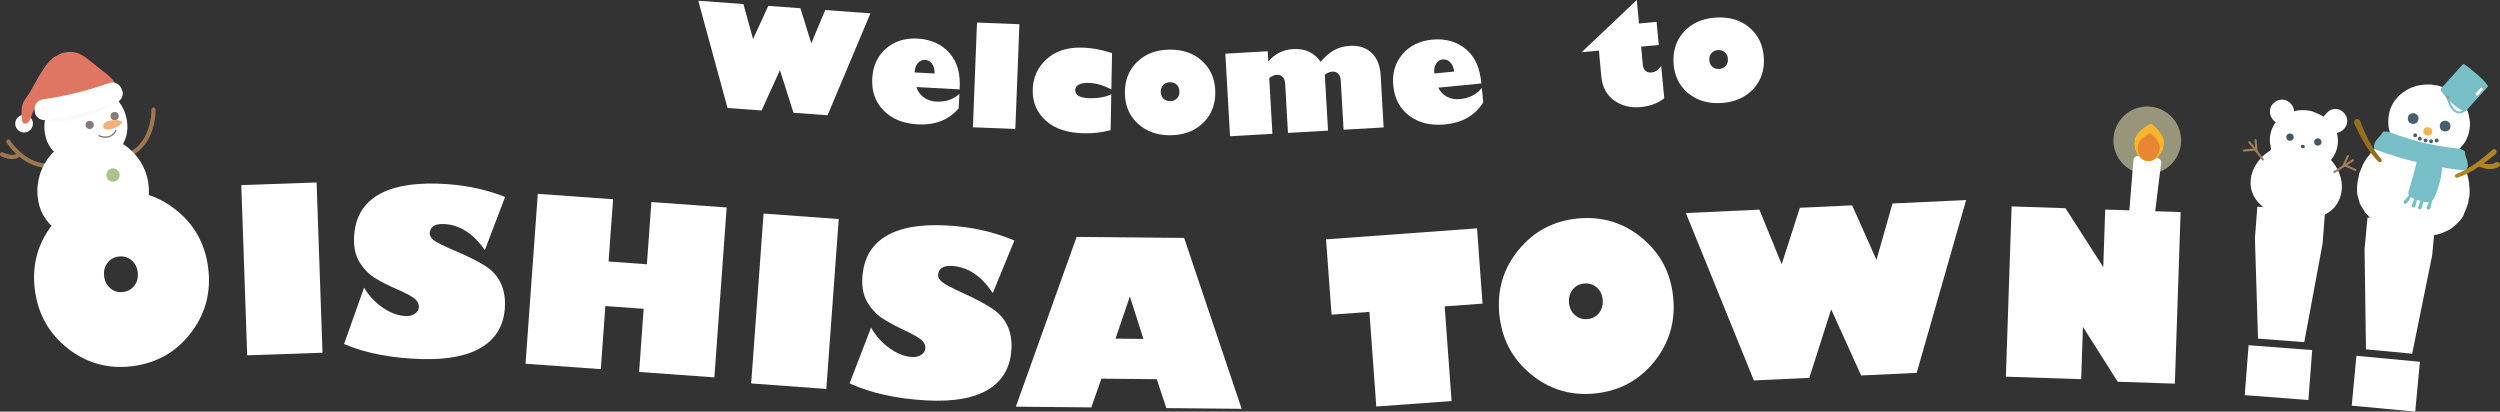 <?xml version="1.0" encoding="UTF-8"?>
<svg id="_レイヤー_2" data-name="レイヤー 2" xmlns="http://www.w3.org/2000/svg" viewBox="0 0 1036.29 170.62">
  <rect x="0" y="0" width="1036.29" height="170.62" fill="#333333" stroke="none"/>
  <defs>
    <style>
      .cls-1 {
        stroke: #78bec6;
        stroke-width: .83px;
      }

      .cls-1, .cls-2, .cls-3, .cls-4, .cls-5 {
        fill: none;
        stroke-linecap: round;
      }

      .cls-1, .cls-2, .cls-4 {
        stroke-linejoin: round;
      }

      .cls-6 {
        fill: #475f6f;
      }

      .cls-7 {
        fill: #df7662;
      }

      .cls-8 {
        fill: #aac28d;
      }

      .cls-9 {
        fill: #eeb653;
      }

      .cls-10 {
        fill: #fff;
      }

      .cls-2 {
        stroke: #9e774f;
        stroke-width: 1.75px;
      }

      .cls-3 {
        stroke: #9d805b;
        stroke-width: .89px;
      }

      .cls-3, .cls-5 {
        stroke-miterlimit: 10;
      }

      .cls-11 {
        fill: #f8b62d;
      }

      .cls-12 {
        fill: #b18322;
      }

      .cls-13 {
        fill: #867b77;
      }

      .cls-14 {
        fill: #f9f9f9;
      }

      .cls-15 {
        fill: #fdf9c2;
        opacity: .5;
      }

      .cls-16 {
        fill: #939393;
      }

      .cls-4 {
        stroke: #867b77;
        stroke-width: .58px;
      }

      .cls-17 {
        fill: #78bec6;
      }

      .cls-5 {
        stroke: #fff;
        stroke-width: 1.19px;
      }

      .cls-18 {
        fill: #415966;
      }

      .cls-19 {
        fill: #f6af74;
      }

      .cls-20 {
        fill: #e88631;
      }

      .cls-21 {
        fill: #966f1c;
      }
    </style>
  </defs>
  <g id="_冬title" data-name="冬title">
    <g>
      <g>
        <path class="cls-2" d="M63.63,45.48s.48,15.46-12.21,19.45"/>
        <g>
          <path class="cls-2" d="M3.46,58.68s8.22,13.11,20.98,9.35"/>
          <path class="cls-2" d="M.87,63.97c.46.16,4.52,2.39,7.15.04"/>
        </g>
        <path class="cls-10" d="M15.54,80.82c.87,12.74,11.71,19.43,24.45,18.56,12.74-.87,22.56-8.98,21.69-21.72s-11.91-22.36-24.65-21.49-22.36,11.91-21.49,24.65Z"/>
        <path class="cls-10" d="M18.44,53.79c.65,9.48,8.71,14.46,18.2,13.81,9.48-.65,16.79-6.68,16.14-16.16s-8.86-16.64-18.35-15.99-16.64,8.86-15.99,18.35Z"/>
        <circle class="cls-13" cx="47.51" cy="48.1" r="1.71"/>
        <path class="cls-13" d="M35.51,52.21c.24.92,1.18,1.46,2.09,1.22.92-.24,1.46-1.18,1.22-2.09s-1.18-1.46-2.09-1.22c-.92.24-1.46,1.18-1.22,2.09Z"/>
        <path class="cls-8" d="M44.1,72.24c-.17,1.52.92,2.89,2.44,3.06,1.52.17,2.89-.92,3.06-2.44.17-1.52-.92-2.89-2.44-3.06-1.52-.17-2.89.92-3.06,2.44Z"/>
        <path class="cls-8" d="M46.16,83.25c-.17,1.52.92,2.89,2.44,3.06,1.52.17,2.88-.92,3.06-2.44.17-1.52-.92-2.89-2.44-3.06-1.52-.17-2.89.92-3.06,2.44Z"/>
        <path class="cls-19" d="M42.75,52.57c.25.96,1.75,1.41,3.34.99,1.59-.42,4.73-2.04,4.47-3-.25-.97-3.8-.92-5.39-.5-1.59.42-2.67,1.54-2.41,2.51Z"/>
        <path class="cls-4" d="M48.03,54.04s-1.64,4.3-7,2.26"/>
        <path class="cls-14" d="M17.78,48.55c.83,2.61,8.87,2.37,17.94-.53,9.08-2.9,15.76-7.37,14.92-9.98-.83-2.61-7.95.5-17.02,3.4-9.08,2.9-16.67,4.5-15.84,7.1Z"/>
        <g>
          <circle class="cls-10" cx="9.98" cy="51.25" r="3.67"/>
          <path class="cls-7" d="M17.39,29.55c-2.24,3.45-3.9,7.27-6.29,10.62-.44.61-.9,1.21-1.25,1.87-1.13,2.13-1,4.68-.84,7.08.05.73.15,1.56.76,1.95.61.4,1.47.14,1.98-.38.51-.52.75-1.24,1-1.92.58-1.63,1.25-3.23,1.99-4.78.57-1.19,1.2-2.37,2.12-3.3.53-.53,1.15-.97,1.7-1.48,1-.93,1.76-2.08,2.51-3.22,1.06-1.6,2.11-3.2,3.17-4.81,1.17-1.78,4.45-6.97.58-8.06-2.75-.78-6.2,4.54-7.43,6.43Z"/>
          <path class="cls-7" d="M42.19,29.12c-1.49-1.2-2.99-2.4-4.48-3.6-1.62-1.3-3.26-2.62-5.13-3.35-2.11-.82-4.4-.84-6.5-.23-.98.28-1.93.71-2.72,1.4-.6.53-1.09,1.19-1.55,1.87-3.94,5.82-6.22,13.01-6.47,20.41-.01.4.02.87.33,1.09.19.13.42.12.64.11,2-.16,3.97-.61,5.84-1.33,1.91-.74,3.71-1.77,5.59-2.6,2.16-.95,4.43-1.62,6.69-2.29,2.08-.62,4.17-1.24,6.25-1.86,1.91-.57,4.28-.86,6.04-1.81,3.71-2.01-2.9-6.51-4.52-7.81Z"/>
          <path class="cls-10" d="M19.03,49.75c9.9-1.43,19.64-3.84,29.08-7.18,2.19-.77,3.31-3.12,2.52-5.14-.09-.23-.18-.47-.27-.7-.79-2.02-3.09-3.03-5.13-2.31-8.9,3.15-18.09,5.42-27.43,6.77-2.14.31-3.71,2.27-3.47,4.43.03.25.06.5.09.75.24,2.16,2.32,3.71,4.62,3.38Z"/>
        </g>
      </g>
      <g>
        <path class="cls-10" d="M1023.08,84.15c-.11.46-.29.9-.42,1.34-.14.46-.34.88-.51,1.31-.17.45-.38.86-.57,1.28-.2.43-.28.92-.5,1.32-.23.41-.47.82-.73,1.2-.27.39-.63.71-.92,1.07-.3.36-.65.67-.98,1-.33.33-.65.67-1,.97-.36.3-.71.61-1.09.87-.38.27-.76.54-1.17.78-.4.23-.86.37-1.28.57-.42.2-.83.41-1.27.58-.43.16-.87.35-1.32.48-.44.13-.89.27-1.35.37-.45.1-.91.19-1.38.26-.46.07-.93.02-1.4.07-.46.05-.92.18-1.39.2-.46.02-.93.08-1.4.08-.46,0-.93-.1-1.4-.12-.46-.02-.93-.03-1.4-.07-.46-.04-.93-.06-1.4-.12-.46-.06-.92-.13-1.39-.21-.46-.08-.92-.16-1.38-.25-.46-.09-.91-.19-1.37-.3s-.91-.25-1.35-.38c-.46-.12-.92-.19-1.37-.33-.45-.14-.85-.43-1.29-.58-.45-.15-.88-.31-1.32-.48-.44-.17-.9-.28-1.32-.47-.43-.19-.87-.37-1.28-.57-.42-.21-.83-.44-1.24-.66-.41-.23-.79-.51-1.18-.75-.4-.25-.84-.44-1.22-.71-.38-.27-.67-.67-1.03-.96-.37-.3-.8-.51-1.14-.82-.35-.32-.6-.72-.92-1.06-.32-.34-.72-.61-1.01-.98-.29-.37-.48-.81-.73-1.2-.26-.39-.5-.79-.72-1.2-.22-.41-.52-.79-.7-1.22-.18-.43-.26-.9-.4-1.35-.14-.44-.26-.89-.36-1.35-.1-.45-.32-.89-.38-1.36-.06-.46-.05-.93-.07-1.41-.02-.46,0-.93.01-1.4.01-.46.07-.92.12-1.4.05-.46.11-.92.19-1.39.08-.45.21-.9.32-1.36s.1-.95.23-1.4c.14-.45.38-.87.54-1.31.16-.44.35-.87.54-1.3.19-.43.34-.88.55-1.3.21-.42.46-.82.7-1.23.24-.41.44-.83.71-1.22.26-.39.64-.7.92-1.07.29-.37.5-.81.81-1.16.31-.36.62-.71.95-1.04.33-.34.63-.71.98-1.02.35-.32.77-.56,1.13-.85.37-.29.75-.57,1.13-.84.38-.27.81-.48,1.21-.73.4-.25.74-.6,1.15-.83.41-.22.88-.36,1.3-.55.43-.2.83-.47,1.26-.64.44-.17.92-.23,1.37-.37.45-.14.87-.37,1.33-.49.45-.12.92-.2,1.38-.29.46-.09.94-.11,1.4-.17.46-.06.93-.12,1.4-.16.47-.03.94-.04,1.41-.04.47,0,.94-.05,1.41-.02.47.02.94,0,1.41.06.46.05.94.12,1.4.2.46.08.89.32,1.35.43s.91.24,1.36.37c.45.14.95.14,1.39.3.44.16.86.39,1.29.58.43.19.83.45,1.25.66.42.21.83.44,1.23.68.41.24.79.5,1.18.77.39.26.84.45,1.21.73.37.29.65.69,1.01,1,.36.31.81.51,1.15.84.34.33.57.76.89,1.1.32.35.62.71.91,1.07.29.37.65.69.92,1.07.27.38.52.79.77,1.19.25.4.39.86.61,1.28.22.41.53.79.73,1.21.2.43.43.84.6,1.28.17.44.27.91.41,1.35.14.45.23.91.35,1.37.12.45.23.91.32,1.37.09.46.18.92.24,1.39.06.46.04.94.07,1.41.03.47.15.93.16,1.4,0,.47.02.94,0,1.41-.02.47-.04.94-.09,1.41-.05.46-.25.91-.33,1.38-.08.46-.04.95-.15,1.41Z"/>
        <path class="cls-10" d="M1023.44,54.72c-.11.46-.21.92-.36,1.36-.15.45-.34.88-.53,1.3-.19.43-.39.86-.62,1.26-.23.41-.54.77-.81,1.16-.27.38-.6.72-.91,1.08-.31.36-.56.76-.9,1.09-.34.33-.7.63-1.07.93-.37.3-.8.52-1.19.78-.39.26-.74.6-1.16.83-.42.23-.89.35-1.33.54-.44.19-.85.43-1.31.59-.45.16-.9.32-1.37.44-.46.12-.95.17-1.42.25-.47.08-.95.13-1.43.17-.48.04-.96.07-1.44.08-.48,0-.96,0-1.45-.03-.48-.04-.96-.08-1.44-.16-.47-.07-.94-.22-1.41-.33s-.95-.2-1.41-.35c-.46-.15-.93-.29-1.37-.47-.45-.18-.87-.44-1.29-.65-.43-.22-.89-.4-1.3-.65-.41-.25-.8-.54-1.19-.83-.39-.29-.74-.62-1.1-.93-.36-.32-.69-.67-1.02-1.01-.34-.34-.7-.66-1.01-1.02-.3-.37-.62-.74-.89-1.13-.27-.39-.44-.84-.67-1.25-.23-.41-.52-.8-.72-1.23-.2-.43-.33-.88-.49-1.33-.16-.44-.36-.88-.48-1.34-.11-.46-.2-.92-.28-1.39-.07-.46-.04-.94-.06-1.41-.03-.47-.04-.93-.02-1.4.02-.46.06-.93.12-1.39.06-.46.16-.91.26-1.37s.17-.93.32-1.37c.15-.45.35-.87.54-1.3.19-.43.39-.86.62-1.26.23-.41.49-.8.76-1.18.27-.38.59-.74.89-1.09.31-.36.6-.72.94-1.05.34-.33.71-.62,1.08-.92.37-.3.77-.56,1.16-.82.39-.26.78-.54,1.2-.77.42-.23.83-.48,1.26-.67.44-.19.92-.28,1.37-.44.45-.16.88-.38,1.35-.49.46-.12.94-.18,1.42-.26.47-.08.95-.15,1.43-.19.48-.04.96-.07,1.44-.07.48,0,.97-.04,1.45,0,.48.04.95.2,1.43.27.47.07.97.05,1.45.16s.93.29,1.39.43c.46.15.91.34,1.35.52.45.18.93.32,1.35.53.43.22.84.49,1.25.74.41.25.78.57,1.17.85.39.29.75.6,1.11.91.36.32.77.58,1.11.92.34.34.68.68.99,1.05.3.37.51.81.78,1.2.27.39.52.79.76,1.2.23.41.49.81.69,1.25.2.43.38.87.54,1.31.16.44.24.91.35,1.37.11.46.21.91.28,1.38.07.46.18.92.21,1.39.03.47.05.94.03,1.41-.02.46-.1.93-.16,1.4-.06.46-.12.93-.23,1.38Z"/>
        <g>
          <path class="cls-17" d="M1008.23,81.85c-.02.39-.06.76-.11,1.14-.05.37-.1.75-.17,1.12-.07.37-.15.75-.24,1.12-.09.37-.21.75-.33,1.12-.14.41-.58.64-1,.5-.41-.14-.64-.58-.5-1,.01-.04.03-.08.05-.11h0c.16-.32.31-.63.45-.95.14-.32.27-.65.39-.99.12-.34.23-.68.33-1.02.1-.34.19-.7.27-1.03h0c.05-.25.28-.39.52-.34.21.05.35.24.34.45Z"/>
          <path class="cls-17" d="M1004.67,81.77c-.02.39-.06.76-.11,1.14-.05.37-.1.75-.17,1.12-.07.37-.15.75-.24,1.12-.09.37-.21.75-.33,1.12-.14.41-.58.64-1,.5-.41-.14-.64-.58-.5-1,.01-.04.03-.08.05-.11h0c.16-.32.31-.63.45-.95.14-.32.27-.65.39-.99.12-.34.23-.68.33-1.02.1-.34.19-.7.27-1.03h0c.05-.25.28-.39.52-.34.21.05.35.24.34.45Z"/>
          <path class="cls-17" d="M1002.02,81.04c-.02.39-.06.76-.11,1.14-.05.37-.1.75-.17,1.12-.07.37-.15.75-.24,1.12-.09.37-.21.75-.33,1.12-.14.41-.58.64-1,.5-.41-.14-.64-.58-.5-1,.01-.04.03-.08.05-.11h0c.16-.32.31-.63.45-.95.14-.32.27-.65.39-.99.12-.34.23-.68.33-1.02.1-.34.19-.7.27-1.03h0c.05-.25.28-.39.52-.34.21.05.35.24.34.45Z"/>
          <path class="cls-17" d="M1000.02,80.27c-.15.36-.31.69-.48,1.03-.17.34-.35.67-.54,1-.19.33-.39.65-.61.97-.21.32-.45.63-.69.94-.27.34-.76.4-1.11.13-.34-.27-.4-.76-.13-1.11.03-.03.05-.06.08-.09h.01c.25-.24.5-.48.74-.74.24-.26.47-.52.7-.8.23-.28.44-.56.65-.85.21-.29.42-.59.6-.88h0c.13-.21.39-.27.59-.15.18.11.25.34.17.53Z"/>
          <path class="cls-17" d="M998.3,79.66c-.22.73.15,1.39.84,1.91,1.2.88,3.23,1.46,4.68,1.86,1.45.4,2.8.73,4.05-.07.85-.54,1.26-1.46,1.62-2.34,1.88-4.67,3.1-9.65,2.79-14.71-.12-2.01.22-3.97-1.58-5.32-1.56-1.16-5.14-1.63-6.78-.7-1.6.91-1.46,3.34-1.76,4.84-.99,5.03-2.4,9.6-3.86,14.52Z"/>
          <path class="cls-17" d="M1021.4,70.65c-12.48-1.33-24.85-4.24-36.61-8.63-.66-.25-.82-.81-.76-1.36.34-2.97,2.61-3.77,3.6-5.8.24-.49,1.8-.45,2.45-.21,10.57,3.93,18.14,5.78,29.35,6.99.7.07,2.35.88,2.34,1.43-.02,2.25,1.93,4.45.91,6.69-.23.5-.58.95-1.28.87Z"/>
        </g>
        <g>
          <circle class="cls-6" cx="1000.29" cy="49.14" r="2.22"/>
          <circle class="cls-6" cx="1013.55" cy="52.27" r="2.22"/>
          <g>
            <circle class="cls-6" cx="1001.13" cy="56.11" r=".81"/>
            <circle class="cls-6" cx="1003.06" cy="57.48" r=".81"/>
            <circle class="cls-6" cx="1010.04" cy="58.21" r=".81"/>
            <circle class="cls-6" cx="1007.7" cy="58.57" r=".81"/>
            <circle class="cls-6" cx="1005.43" cy="58.21" r=".81"/>
          </g>
          <ellipse class="cls-9" cx="1006.29" cy="54.45" rx="1.74" ry="1.87" transform="translate(722.55 1021.44) rotate(-76.74)"/>
        </g>
        <path class="cls-12" d="M1034.57,63.75c-.61.53-1.2,1.02-1.82,1.51-.3.25-.61.49-.92.73-.31.24-.62.48-.93.71-1.25.94-2.52,1.84-3.83,2.7-1.32.85-2.66,1.66-4.06,2.39-1.4.72-2.85,1.38-4.37,1.88-.42.14-.87-.09-1.01-.51-.14-.41.08-.85.48-1h.02c1.39-.52,2.74-1.18,4.05-1.91,1.31-.74,2.58-1.57,3.83-2.43,1.24-.87,2.45-1.79,3.64-2.74.3-.24.59-.48.88-.72.29-.24.58-.49.87-.73.57-.49,1.15-1,1.69-1.5h.01c.44-.42,1.13-.39,1.54.05.41.44.38,1.13-.06,1.54,0,0-.02.02-.03.02Z"/>
        <path class="cls-21" d="M978.31,50.18c.12.34.26.7.4,1.04.14.35.28.7.42,1.05.14.35.29.7.44,1.05.15.35.3.7.46,1.04.62,1.38,1.28,2.75,1.99,4.09.72,1.33,1.47,2.64,2.3,3.9.84,1.25,1.74,2.45,2.74,3.53h.01c.31.35.29.87-.05,1.17-.32.3-.82.28-1.13-.02-1.15-1.12-2.16-2.35-3.11-3.61-.94-1.27-1.79-2.59-2.6-3.94-.81-1.35-1.56-2.72-2.27-4.11-.18-.35-.36-.7-.53-1.05-.17-.35-.34-.7-.51-1.06-.17-.35-.33-.71-.49-1.07-.16-.36-.32-.71-.48-1.09-.28-.66.03-1.41.69-1.69.66-.28,1.41.03,1.69.69,0,.02.02.04.02.06h0Z"/>
        <path class="cls-12" d="M1035.81,69.15c-.08.05-.12.07-.17.1-.05.03-.09.05-.14.07-.09.05-.18.09-.27.13-.09.04-.18.08-.27.11-.09.03-.18.07-.27.1-.18.06-.36.12-.54.16l-.27.07-.27.05c-.72.13-1.45.16-2.17.11-.36-.04-.71-.07-1.06-.15-.17-.04-.35-.06-.52-.11l-.51-.14c-.17-.04-.33-.11-.5-.17l-.49-.18c-.32-.14-.63-.29-.94-.43-.47-.21-.67-.77-.46-1.23.21-.45.73-.66,1.19-.48l.08.03c.27.11.54.23.81.33l.41.13c.14.05.27.09.42.12l.42.1c.14.04.28.05.42.07.28.05.56.06.84.08.56.01,1.11-.03,1.64-.15l.2-.04.19-.06c.13-.03.25-.08.38-.13.06-.02.12-.05.18-.07.06-.02.12-.05.17-.08.06-.03.11-.06.16-.08.02-.01.05-.03.07-.04.02-.01.05-.03.04-.02.5-.34,1.18-.21,1.51.29.34.5.21,1.18-.29,1.51Z"/>
        <g>
          <path class="cls-1" d="M1014.59,40.49s2.49,10.18,8.09,4.3"/>
          <path class="cls-17" d="M1021.09,46.05c-3.66-2.02-6.82-4.87-9.2-8.31-.24-.35-.26-.83-.05-1.06,2.99-3.32,5.98-6.63,8.98-9.95.14-.15.4-.25.61-.11,1.95,1.3,3.57,2.71,5.11,4.02,1.72,1.46,3.31,2.85,4.63,4.78.14.21.09.47-.04.62-2.99,3.32-5.98,6.63-8.98,9.95-.21.23-.69.27-1.06.06Z"/>
          <path class="cls-16" d="M1015.28,40.54c-.08.34-.42.55-.76.47s-.55-.42-.47-.76.42-.55.76-.47.55.42.47.76Z"/>
          <line class="cls-5" x1="1028.62" y1="36.91" x2="1026.77" y2="38.99"/>
        </g>
      </g>
      <g>
        <path class="cls-10" d="M966.23,66.32s-.01-.02-.02-.02c2.62-3.02,3.57-7.41,2.43-11.24,2.31-.3,4.24-2.42,4.33-4.75.08-2.33-1.69-4.58-3.98-5.05-1.15-.23-2.36,0-3.38.57-.22.12-2.7,2.34-2.25,2.52-1.98-.83-3.81-2.03-5.95-2.43-2.14-.4-4.38-.35-6.49.16-.11-2.3-2-4.4-4.28-4.73-2.28-.34-4.7,1.12-5.47,3.29-.78,2.21.22,4.76,2.16,6.02-2.15,2.83-2.95,6.64-2.11,10.09.08.35.18.7.14,1.06-.1.73-1.1,1.07-1.63,1.46-4.86,3.56-8.18,9.9-6.3,15.99,1.53,4.93,6.15,8.34,11.02,10.05,4.45,1.56,9.3,1.98,13.95,1.2,3-.5,5.99-1.54,8.26-3.56,2.86-2.54,4.28-6.5,4.07-10.32-.21-3.81-1.94-7.45-4.49-10.29Z"/>
        <g>
          <line class="cls-3" x1="932.41" y1="58.91" x2="938" y2="66.11"/>
          <path class="cls-3" d="M930.11,62.4c.95-.11,4.49-.4,4.49-.4"/>
          <path class="cls-3" d="M934.96,58.05c.11.95.4,4.49.4,4.49"/>
        </g>
        <g>
          <line class="cls-3" x1="975.36" y1="66.4" x2="967.67" y2="71.29"/>
          <path class="cls-3" d="M976.35,70.47c-.86-.42-4.09-1.9-4.09-1.9"/>
          <path class="cls-3" d="M973.25,64.72c-.42.86-1.9,4.09-1.9,4.09"/>
        </g>
        <g>
          <circle class="cls-18" cx="960.77" cy="58.86" r="1.52"/>
          <circle class="cls-18" cx="949.24" cy="56.85" r="1.52"/>
          <path class="cls-18" d="M955.39,60.88c-.07.39-.5.64-.97.56s-.79-.46-.72-.85.5-.64.97-.56.79.46.72.85Z"/>
        </g>
      </g>
      <g>
        <circle class="cls-15" cx="890.1" cy="58.2" r="14.03" transform="translate(551.44 883.41) rotate(-71.43)"/>
        <g>
          <path class="cls-10" d="M890.93,92.96l-6.93-.71c-.97-.1-1.67-.95-1.6-1.92l1.95-23.98c.08-1,.97-1.73,1.96-1.63l7.94.81c.99.1,1.71,1,1.59,1.99l-2.95,23.88c-.12.96-.99,1.65-1.95,1.56Z"/>
          <g>
            <path class="cls-11" d="M896.99,59.62c-.44,4.28-3.52,7.48-6.88,7.13s-5.73-4.1-5.29-8.38,6.88-7.13,6.88-7.13c0,0,5.73,4.1,5.29,8.38Z"/>
            <path class="cls-20" d="M895.26,61.47c-.33,3.2-2.63,5.59-5.14,5.33s-4.28-3.06-3.95-6.27,5.14-5.33,5.14-5.33c0,0,4.28,3.06,3.95,6.27Z"/>
          </g>
        </g>
      </g>
      <g>
        <g>
          <path class="cls-10" d="M55.01,151.77c-10,1.29-18.94-1.13-26.8-7.26-7.86-6.13-12.45-14.24-13.75-24.33-1.3-10.06,1.09-19.04,7.15-26.93,6.06-7.89,14.09-12.47,24.1-13.76,10.03-1.29,18.98,1.11,26.84,7.21,7.86,6.1,12.44,14.18,13.73,24.24,1.3,10.1-1.08,19.1-7.14,27.02-6.06,7.92-14.1,12.52-24.14,13.81ZM49.16,106.34c-1.99.26-3.55,1.16-4.69,2.73-1.14,1.56-1.57,3.4-1.3,5.51.27,2.11,1.16,3.78,2.65,5,1.49,1.22,3.24,1.71,5.23,1.45,2.02-.26,3.6-1.17,4.73-2.73,1.14-1.56,1.57-3.4,1.3-5.51s-1.16-3.78-2.65-5c-1.49-1.22-3.25-1.7-5.27-1.44Z"/>
          <path class="cls-10" d="M102.47,147.29l-2.45-70.57,31.21-1.08,2.45,70.57-31.21,1.08Z"/>
          <path class="cls-10" d="M209.37,81.64l-8.39,22.03c-4.9-7.02-10.64-10.62-17.24-10.81-3.67-.1-5.54,1.23-5.62,4.01-.03.86.53,1.76,1.66,2.68,1.13.93,4.12,2.41,8.97,4.46,5.34,2.28,9.44,4.33,12.3,6.15,2.87,1.82,4.98,4.11,6.36,6.87,1.37,2.75,2.01,5.94,1.91,9.54-.21,7.56-3.24,13.23-9.09,17.03-5.85,3.8-14.34,5.55-25.47,5.23-12.49-.35-23.2-2.42-32.14-6.22l8.29-23.37c2.12,3.52,4.8,6.34,8.02,8.46,3.23,2.13,6.35,3.23,9.37,3.32,1.48.04,2.73-.31,3.76-1.05,1.02-.74,1.55-1.67,1.58-2.78.03-1.05-.43-2.06-1.37-3.05-.95-.98-3.47-2.38-7.59-4.19-3.72-1.62-6.79-3.18-9.22-4.68s-4.51-3.6-6.26-6.31c-1.75-2.7-2.56-6.07-2.45-10.11.22-7.83,3.24-13.66,9.05-17.48,5.82-3.82,14.29-5.57,25.42-5.26,10.18.29,19.55,2.12,28.13,5.51Z"/>
          <path class="cls-10" d="M249.04,153.02l-31.2-2.25,5.09-70.42,31.2,2.25-1.86,25.8,15.88,1.15,1.86-25.8,31.2,2.25-5.09,70.43-31.2-2.25,1.89-26.17-15.88-1.15-1.89,26.17Z"/>
          <path class="cls-10" d="M311.37,158.94l5.15-70.42,31.15,2.28-5.15,70.42-31.15-2.28Z"/>
          <path class="cls-10" d="M420.48,99.69l-8.97,21.8c-4.71-7.14-10.36-10.9-16.95-11.25-3.67-.2-5.57,1.09-5.72,3.86-.05.86.48,1.77,1.59,2.73,1.11.96,4.06,2.52,8.85,4.7,5.27,2.42,9.32,4.58,12.14,6.47,2.82,1.9,4.87,4.24,6.18,7.03,1.3,2.79,1.85,5.99,1.66,9.59-.41,7.55-3.59,13.14-9.53,16.79-5.94,3.65-14.48,5.17-25.6,4.57-12.47-.68-23.13-3.03-31.96-7.06l8.9-23.15c2.03,3.57,4.63,6.46,7.8,8.67,3.17,2.21,6.26,3.4,9.28,3.56,1.48.08,2.74-.24,3.78-.95,1.04-.72,1.59-1.63,1.65-2.74.06-1.05-.37-2.07-1.29-3.08-.92-1.01-3.41-2.47-7.48-4.39-3.68-1.71-6.71-3.35-9.09-4.92-2.39-1.57-4.42-3.72-6.09-6.47-1.67-2.75-2.4-6.14-2.18-10.17.42-7.82,3.59-13.57,9.51-17.23,5.91-3.66,14.43-5.19,25.55-4.59,10.16.55,19.49,2.63,27.97,6.24Z"/>
          <path class="cls-10" d="M452.37,168.87l-31.28-.3,25.19-70.37,44.56.42,23.85,70.84-31.23-.3-3.96-11.98-22.95-.22-4.18,11.9ZM462.4,140.37l11.57.11-5.62-17.59-5.95,17.48Z"/>
          <path class="cls-10" d="M551.95,130.42l-2.28-31.2,62.58-4.57,2.28,31.2-15.69,1.15,2.86,39.23-31.2,2.28-2.86-39.23-15.69,1.15Z"/>
          <path class="cls-10" d="M661.02,163.11c-10.04.97-18.89-1.73-26.56-8.1-7.67-6.37-11.99-14.63-12.97-24.76-.97-10.1,1.69-19,8-26.69,6.31-7.69,14.48-12.02,24.52-12.99,10.07-.97,18.94,1.71,26.6,8.05,7.66,6.34,11.98,14.56,12.96,24.66.98,10.13-1.69,19.06-7.99,26.78-6.31,7.72-14.49,12.07-24.56,13.04ZM656.62,117.52c-2,.19-3.59,1.05-4.77,2.58-1.19,1.53-1.68,3.35-1.47,5.46s1.03,3.81,2.49,5.08c1.45,1.27,3.18,1.81,5.18,1.62,2.03-.2,3.63-1.05,4.82-2.58,1.18-1.52,1.68-3.35,1.47-5.46-.2-2.12-1.03-3.81-2.49-5.08-1.46-1.27-3.2-1.81-5.22-1.61Z"/>
          <path class="cls-10" d="M749.98,156.63l-22.97,1.06-28.18-69.38,30.46-1.41,9.25,22.64,7.53-23.42,21.68-1,10.08,22.6,6.65-23.38,30.51-1.41-20.49,71.63-23.02,1.07-12.43-27.4-9.06,28.4Z"/>
          <path class="cls-10" d="M901.51,159.03l-23.68-.79-14.42-22.75-.73,21.69-31.21-1.05,2.37-70.57,22.34.75,15.66,24.42.8-23.86,31.26,1.05-2.39,71.12Z"/>
          <path class="cls-10" d="M930.49,163.79l1.59-20.69,26.36,2.02-1.58,20.69-26.36-2.02ZM955.17,141.83l-19.18-1.47-1.29-41.54,1-13.13,28.06,2.15-1.01,13.13-7.6,40.86Z"/>
          <path class="cls-10" d="M974.83,168.15l1.94-20.66,26.32,2.47-1.94,20.66-26.32-2.47ZM999.88,146.61l-19.15-1.8-.58-41.55,1.23-13.11,28.02,2.63-1.23,13.11-8.29,40.72Z"/>
        </g>
        <g>
          <path class="cls-10" d="M315.68,45.79l-14.11-1.03L289.45.31l18.71,1.37,3.99,14.51,6.32-13.75,13.32.97,4.5,14.54,5.78-13.79,18.74,1.37-17.77,42.25-14.14-1.04-5.59-17.65-7.62,16.68Z"/>
          <path class="cls-10" d="M397.7,38.91l-.33,6c-4.12,4.83-9.8,7.04-17.02,6.64-5.95-.33-10.64-2.25-14.08-5.75-3.44-3.51-5.01-7.96-4.71-13.36.28-5.13,2.18-9.23,5.68-12.29,3.5-3.06,7.91-4.44,13.21-4.15,2.71.15,5.19.74,7.46,1.78,2.26,1.04,4.19,2.48,5.78,4.34,1.59,1.86,2.72,3.97,3.38,6.35.67,2.37.91,5.24.72,8.59l-17.93-.99c.55,1.78,1.55,3.2,3.01,4.27,1.46,1.07,3.17,1.66,5.12,1.76,3.94.22,7.17-.85,9.7-3.2ZM379.14,30.02l8.27.46c.02-1.71-.33-3.06-1.05-4.06-.71-1-1.69-1.53-2.92-1.6-1.08-.06-2.04.35-2.89,1.22-.85.88-1.32,2.2-1.42,3.98Z"/>
          <path class="cls-10" d="M420.87,53.45l-17.58-.69,1.69-43.41,17.58.69-1.69,43.41Z"/>
          <path class="cls-10" d="M460.96,22l-.28,15.03c-3.46-1.73-6.65-2.63-9.57-2.68-1.69-.03-3.01.21-3.96.74s-1.43,1.26-1.45,2.21c-.04,2.2,1.98,3.34,6.06,3.42,3.49.07,6.45-.48,8.89-1.63l-.28,14.86c-3.45.94-7.13,1.38-11.04,1.3-6.87-.13-12.15-1.88-15.85-5.25s-5.5-7.6-5.4-12.68c.09-5.09,1.97-9.32,5.62-12.69,3.65-3.38,8.49-5.01,14.53-4.9,4.19.08,8.44.84,12.74,2.29Z"/>
          <path class="cls-10" d="M485.16,56.07c-5.43.05-9.92-1.54-13.47-4.78-3.55-3.24-5.36-7.48-5.41-12.74-.05-5.26,1.64-9.55,5.08-12.89,3.44-3.34,7.92-5.03,13.44-5.09,5.56-.06,10.1,1.55,13.61,4.82,3.51,3.27,5.3,7.53,5.35,12.78.05,5.24-1.65,9.52-5.1,12.83-3.45,3.32-7.95,5.01-13.51,5.06ZM484.94,34.1c-1.14.01-2.06.39-2.76,1.12-.7.74-1.05,1.69-1.04,2.84s.38,2.09,1.1,2.81c.72.71,1.65,1.07,2.79,1.05,1.16-.01,2.09-.38,2.81-1.11.71-.73,1.07-1.67,1.05-2.83-.01-1.18-.38-2.12-1.11-2.84s-1.67-1.07-2.83-1.05Z"/>
          <path class="cls-10" d="M525.49,21.24l.25,4.29c2.67-3.21,6.09-4.94,10.28-5.18,4.98-.29,8.78,1.47,11.39,5.28,1.83-2.16,3.7-3.77,5.61-4.83,1.91-1.06,4.09-1.66,6.55-1.8,3.71-.21,6.71.76,8.98,2.91,2.27,2.15,3.53,5.29,3.76,9.42l1.23,21.49-16.6.95-1.17-20.43c-.07-1.21-.42-2.14-1.06-2.78-.64-.64-1.44-.93-2.4-.87-1.08.06-2.13.49-3.15,1.29l1.33,23.16-16.6.95-1.17-20.43c-.07-1.19-.41-2.12-1.03-2.76-.62-.65-1.43-.95-2.43-.89-1.04.06-2.09.51-3.14,1.35l1.32,23.1-17.56,1.01-1.96-34.22,17.56-1.01Z"/>
          <path class="cls-10" d="M614.24,36.44l.58,5.98c-3.35,5.4-8.62,8.45-15.81,9.15-5.93.58-10.86-.61-14.79-3.55-3.93-2.94-6.15-7.11-6.68-12.49-.5-5.12.75-9.45,3.75-13.01,3-3.55,7.15-5.59,12.43-6.1,2.7-.26,5.25-.05,7.64.63,2.39.68,4.51,1.82,6.37,3.41,1.85,1.59,3.29,3.51,4.31,5.76s1.69,5.04,2.02,8.38l-17.88,1.74c.81,1.68,2.02,2.93,3.63,3.77,1.61.84,3.38,1.16,5.33.97,3.93-.38,6.96-1.93,9.1-4.63ZM594.55,30.46l8.24-.8c-.24-1.69-.79-2.98-1.65-3.86-.86-.88-1.9-1.26-3.13-1.14-1.08.11-1.97.65-2.67,1.65-.7.99-.97,2.38-.8,4.15Z"/>
          <path class="cls-10" d="M686.68,9.06l.9,9.58-7.31.69.69,7.31c.23,2.48,1.45,3.61,3.66,3.4,1.62-.15,2.95-1.1,3.97-2.83l1.27,13.52c-2.59,2.07-5.86,3.29-9.81,3.66-4.21.39-7.88-.53-10.99-2.77-3.12-2.24-4.88-5.56-5.29-9.97l-1-10.69-7.14.67,22.85-21.64.91,9.75,7.31-.69Z"/>
          <path class="cls-10" d="M713.51,42.7c-5.42.34-9.99-1.01-13.71-4.05-3.72-3.04-5.75-7.19-6.08-12.43-.33-5.25,1.13-9.63,4.38-13.14,3.26-3.52,7.64-5.45,13.15-5.8,5.55-.35,10.17,1.01,13.85,4.08,3.69,3.07,5.69,7.24,6.03,12.48.33,5.23-1.14,9.59-4.4,13.09-3.27,3.5-7.68,5.42-13.22,5.78ZM712.12,20.77c-1.14.07-2.04.5-2.7,1.27-.66.77-.96,1.74-.89,2.89.07,1.16.49,2.07,1.24,2.74.76.68,1.7.98,2.84.9,1.16-.07,2.07-.49,2.74-1.26.67-.77.97-1.73.9-2.88-.07-1.17-.49-2.1-1.26-2.77-.77-.67-1.73-.97-2.88-.9Z"/>
        </g>
      </g>
    </g>
  </g>
</svg>